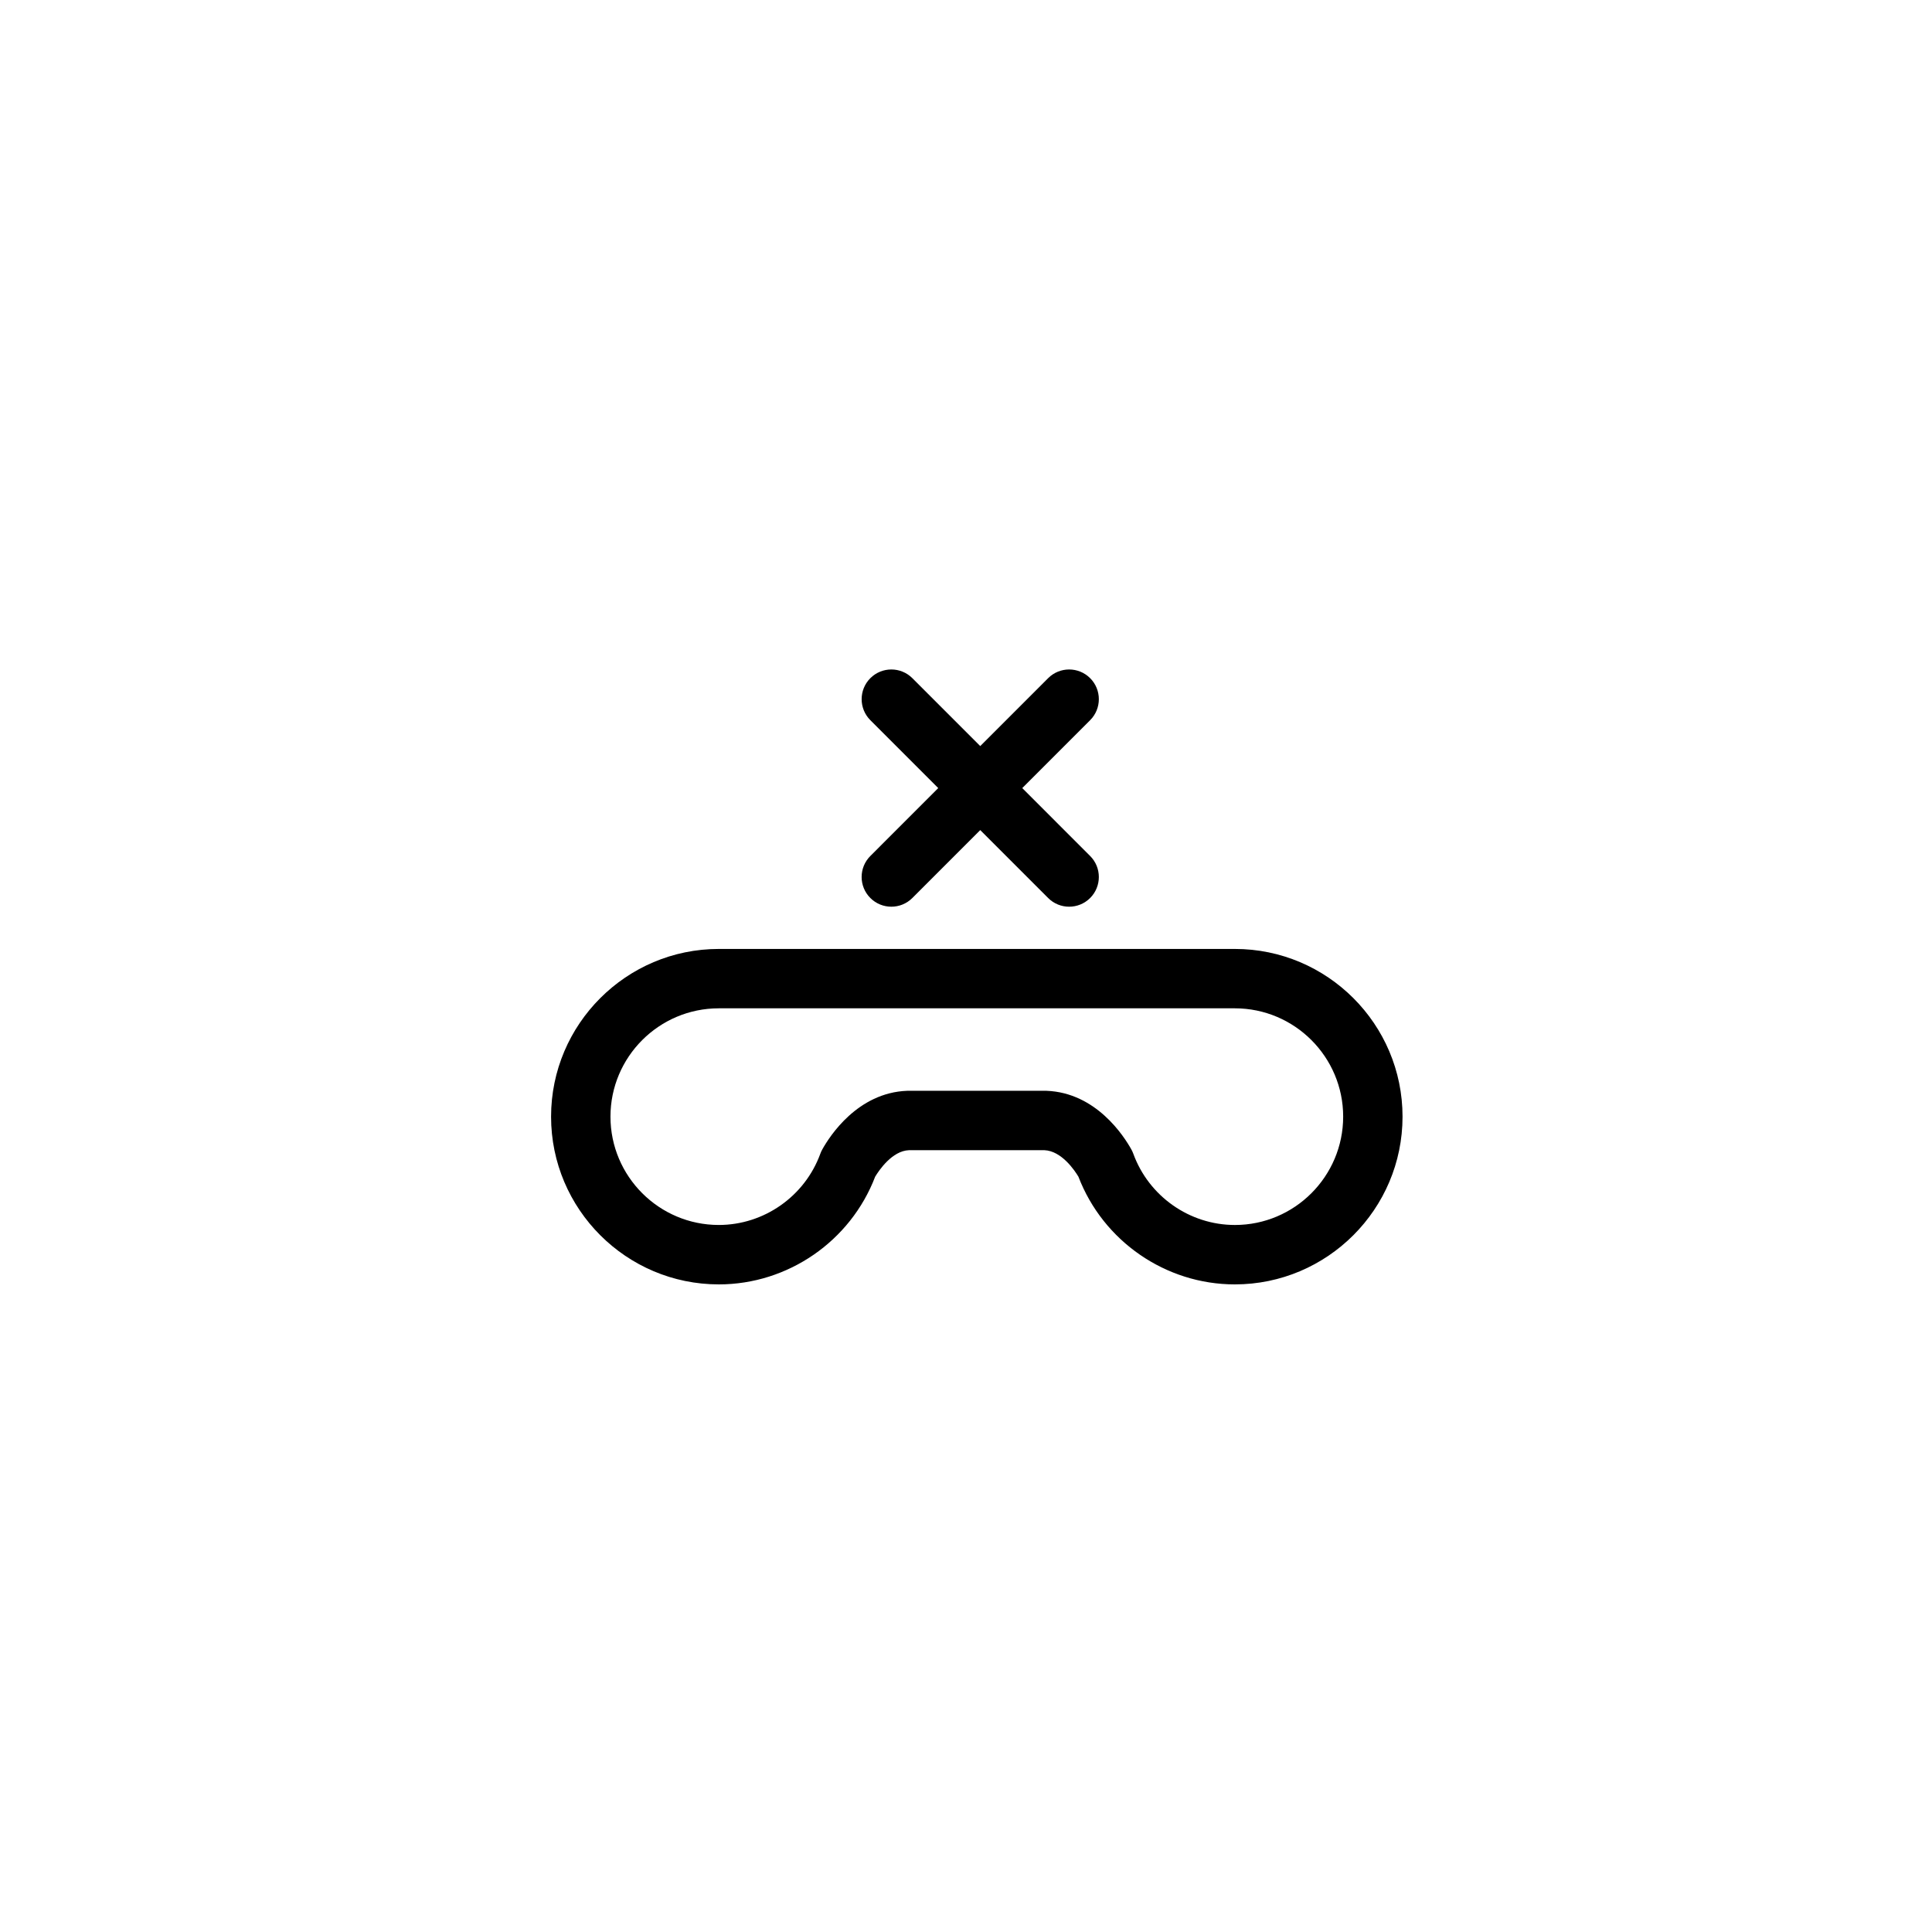 <?xml version="1.0" encoding="UTF-8"?>
<!-- Uploaded to: ICON Repo, www.svgrepo.com, Generator: ICON Repo Mixer Tools -->
<svg fill="#000000" width="800px" height="800px" version="1.1" viewBox="144 144 512 512" xmlns="http://www.w3.org/2000/svg">
 <g>
  <path d="m471.25 395.48h-136.76c-24.508 0-44.449 19.941-44.449 44.449 0 24.508 19.941 44.449 44.449 44.449 18.328 0 34.895-11.441 41.441-28.551 1.012-1.672 4.484-6.84 8.949-7.012l35.867-0.004c4.566 0.172 8.039 5.344 9.043 7.016 6.559 17.109 23.121 28.551 41.449 28.551 24.508 0 44.449-19.941 44.449-44.449 0.004-24.512-19.934-44.449-44.438-44.449zm0 73.152c-11.98 0-22.793-7.586-26.91-18.879-0.137-0.387-0.312-0.758-0.508-1.117-1.953-3.527-9.34-15.059-22.477-15.562-0.098-0.004-0.406-0.004-0.504-0.004h-35.969c-0.098 0-0.406 0-0.504 0.004-13.113 0.504-20.52 12.031-22.469 15.551-0.203 0.363-0.375 0.738-0.516 1.129-4.113 11.289-14.926 18.875-26.906 18.875-15.828 0-28.707-12.875-28.707-28.707s12.875-28.707 28.707-28.707h136.76c15.828 0 28.707 12.875 28.707 28.707-0.004 15.836-12.879 28.711-28.703 28.711z"/>
  <path d="m374.65 381.98c1.539 1.539 3.551 2.305 5.566 2.305s4.027-0.766 5.566-2.305l17.992-17.996 17.992 17.996c1.539 1.539 3.551 2.305 5.566 2.305 2.016 0 4.027-0.766 5.566-2.305 3.074-3.074 3.074-8.059 0-11.133l-17.992-17.996 17.992-17.996c3.074-3.074 3.074-8.059 0-11.133-3.074-3.074-8.059-3.074-11.133 0l-17.992 17.996-17.992-17.996c-3.074-3.074-8.059-3.074-11.133 0-3.074 3.074-3.074 8.059 0 11.133l17.992 17.996-17.992 17.996c-3.078 3.074-3.078 8.059 0 11.133z"/>
 </g>
</svg>